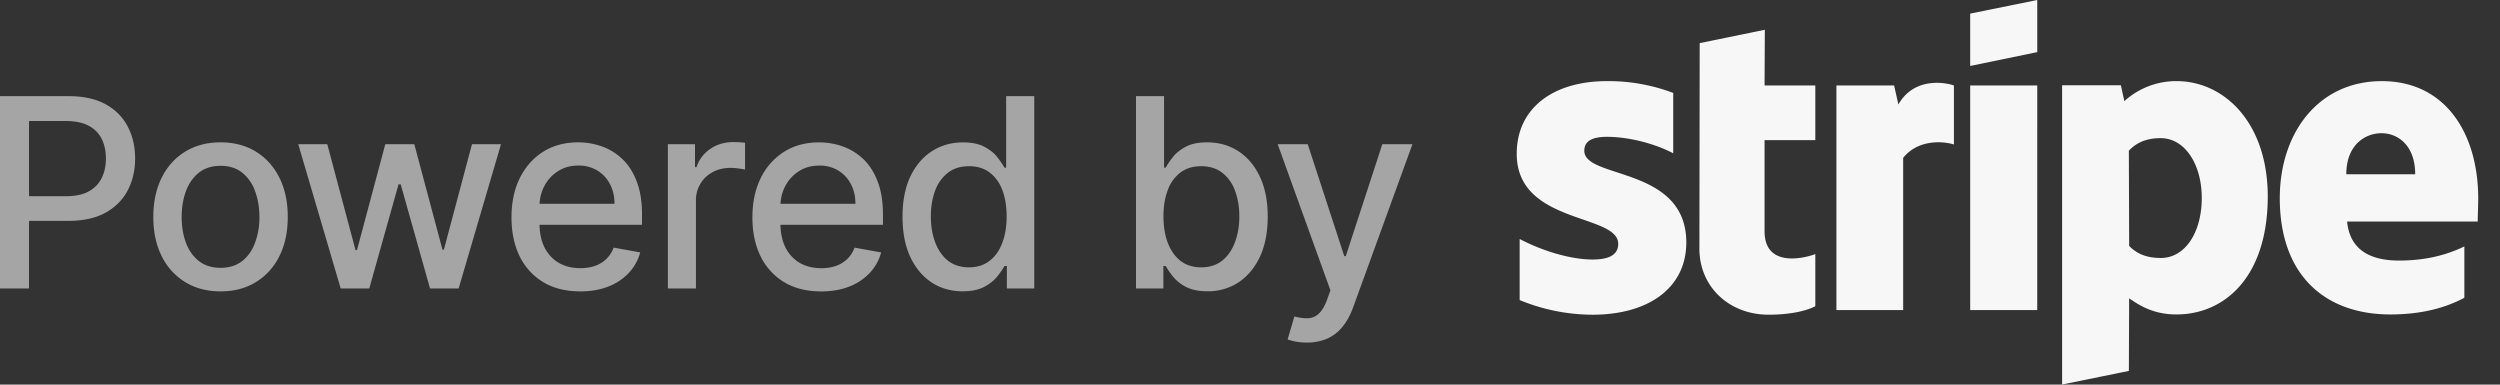 <svg xmlns="http://www.w3.org/2000/svg" width="104" height="16" fill="none" viewBox="0 0 104 16"><rect x="0" y="0" width="104" height="16" fill="#333333" stroke="none"/><path fill="#fff" fill-opacity=".56" d="M0 12V4h2.852q.933 0 1.546.34.614.339.918.93.305.585.305 1.32 0 .738-.308 1.328-.305.585-.922.93-.615.34-1.543.34H.887V8.163h1.851q.591 0 .957-.203.368-.207.54-.563.171-.355.171-.808t-.172-.805a1.23 1.23 0 0 0-.543-.55q-.366-.2-.968-.2H1.207V12zm9.175.121q-.844 0-1.473-.387a2.6 2.6 0 0 1-.977-1.082q-.347-.695-.347-1.625 0-.933.347-1.632.348-.7.977-1.086.63-.387 1.473-.387t1.472.387.977 1.086.347 1.632q0 .93-.347 1.625a2.6 2.6 0 0 1-.977 1.082q-.63.387-1.472.387m.003-.98q.547 0 .907-.29.36-.288.53-.769a3 3 0 0 0 .177-1.059q0-.573-.176-1.054a1.7 1.7 0 0 0-.531-.778q-.36-.293-.907-.293-.55 0-.914.293-.36.294-.535.778-.171.48-.172 1.054 0 .579.172 1.059.176.48.535.77.364.289.914.289m4.995.859-1.765-6h1.207l1.175 4.406h.06L16.028 6h1.207l1.172 4.387h.058L19.634 6h1.207l-1.762 6h-1.19l-1.22-4.332h-.09L15.362 12zm9.96.121q-.887 0-1.527-.379a2.57 2.57 0 0 1-.985-1.074q-.343-.696-.343-1.629 0-.922.343-1.625.348-.703.969-1.098.626-.394 1.46-.394.51 0 .985.168.477.168.856.527.379.36.597.934.22.57.22 1.386v.415h-4.77v-.875h3.625q0-.462-.188-.817-.187-.36-.527-.566a1.47 1.47 0 0 0-.79-.207q-.491 0-.859.242-.364.238-.562.625-.195.382-.195.832v.684q0 .6.21 1.023.216.422.598.645.383.218.895.218.332 0 .605-.094.274-.097.473-.289t.305-.472l1.105.199q-.133.487-.477.855a2.3 2.3 0 0 1-.855.567q-.511.2-1.168.2m3.65-.121V6h1.129v.953h.063a1.45 1.45 0 0 1 .578-.762q.417-.28.945-.28a5 5 0 0 1 .496.027v1.117a2 2 0 0 0-.25-.043 2.4 2.4 0 0 0-.36-.028q-.412 0-.738.176a1.31 1.31 0 0 0-.695 1.176V12zm6.373.121q-.886 0-1.527-.379a2.57 2.57 0 0 1-.985-1.074q-.344-.696-.344-1.629 0-.922.344-1.625a2.67 2.67 0 0 1 .969-1.098q.626-.394 1.46-.394.509 0 .985.168.477.168.856.527.378.36.597.934.22.57.22 1.386v.415h-4.77v-.875h3.625q0-.462-.188-.817-.187-.36-.527-.566a1.47 1.47 0 0 0-.79-.207q-.492 0-.859.242-.363.238-.562.625-.195.382-.195.832v.684q0 .6.21 1.023.216.422.598.645.382.218.895.218.331 0 .605-.094.273-.097.473-.289t.304-.472l1.106.199q-.133.487-.477.855a2.3 2.3 0 0 1-.855.567q-.511.2-1.168.2m5.896-.004q-.727 0-1.297-.37-.566-.375-.89-1.067-.32-.696-.32-1.668 0-.973.323-1.664.33-.692.899-1.059.57-.367 1.293-.367.558 0 .898.187.345.184.532.43.19.246.296.434h.07V4h1.169v8h-1.14v-.934h-.099q-.105.192-.304.438-.195.246-.54.43-.342.183-.89.183m.258-.996q.504 0 .851-.266.352-.27.532-.746.183-.476.183-1.109 0-.625-.18-1.094a1.6 1.6 0 0 0-.527-.73q-.347-.262-.86-.262-.526 0-.878.274a1.67 1.67 0 0 0-.531.746q-.176.472-.176 1.066 0 .602.18 1.082t.53.762q.357.277.876.277m6.947.879V4h1.168v2.973h.07q.101-.188.293-.434t.531-.43q.34-.187.899-.187.726 0 1.296.367.57.368.895 1.059.328.69.328 1.664 0 .972-.324 1.668-.324.69-.89 1.066a2.3 2.3 0 0 1-1.294.371q-.547 0-.894-.183a1.7 1.7 0 0 1-.54-.43q-.195-.246-.3-.438h-.098V12zM48.4 9q0 .633.184 1.11.184.476.531.745.348.267.852.266.522 0 .875-.277.351-.282.53-.762.184-.48.184-1.082 0-.594-.18-1.066a1.63 1.63 0 0 0-.53-.747q-.352-.273-.88-.273-.507 0-.859.262a1.6 1.6 0 0 0-.527.73Q48.4 8.375 48.4 9m5.962 5.25a2.4 2.4 0 0 1-.797-.129l.281-.957q.321.086.57.074a.68.68 0 0 0 .442-.187q.195-.176.344-.574l.144-.399L53.152 6h1.25l1.52 4.656h.062L57.504 6h1.253l-2.472 6.8q-.172.47-.438.794a1.7 1.7 0 0 1-.633.492 2.1 2.1 0 0 1-.851.164"/><g fill="#fff" fill-opacity=".96" clip-path="url(#a)"><path fill-rule="evenodd" d="M103.094 8.266c0-2.734-1.377-4.891-4.01-4.891-2.645 0-4.245 2.157-4.245 4.87 0 3.213 1.889 4.836 4.6 4.836 1.322 0 2.322-.288 3.078-.694v-2.135c-.756.363-1.623.587-2.722.587-1.078 0-2.034-.363-2.156-1.623h5.433c0-.139.022-.694.022-.95M97.606 7.25c0-1.206.766-1.708 1.466-1.708.678 0 1.4.502 1.4 1.708zM90.55 3.375a3.2 3.2 0 0 0-2.177.833l-.145-.662h-2.444v12.45l2.777-.566.011-3.021c.4.277.99.672 1.967.672 1.989 0 3.8-1.537 3.8-4.922-.011-3.097-1.844-4.784-3.789-4.784m-.666 7.357c-.656 0-1.045-.224-1.311-.502L88.56 6.27c.29-.31.69-.523 1.323-.523 1.01 0 1.71 1.089 1.71 2.488 0 1.43-.688 2.498-1.71 2.498M81.96 2.744l2.79-.576V0l-2.79.566z" clip-rule="evenodd"/><path d="M84.75 3.555H81.96v9.343h2.789z"/><path fill-rule="evenodd" d="m78.972 4.346-.177-.79h-2.4v9.343h2.777V6.567c.656-.822 1.767-.673 2.111-.555V3.556c-.355-.128-1.655-.363-2.31.79M73.417 1.238l-2.71.556-.012 8.553c0 1.58 1.233 2.744 2.878 2.744.91 0 1.577-.16 1.944-.352V10.57c-.355.139-2.111.63-2.111-.95V5.83h2.111V3.555h-2.111zM65.907 6.269c0-.417.355-.577.944-.577.844 0 1.91.246 2.755.684v-2.51a7.6 7.6 0 0 0-2.755-.491c-2.255 0-3.755 1.132-3.755 3.022 0 2.947 4.222 2.477 4.222 3.748 0 .491-.445.651-1.067.651-.922 0-2.1-.363-3.033-.854v2.541a8 8 0 0 0 3.033.609c2.31 0 3.9-1.1 3.9-3.011-.011-3.182-4.245-2.616-4.245-3.812" clip-rule="evenodd"/></g><defs><clipPath id="a"><path fill="#fff" d="M63.096 0h40v16h-40z"/></clipPath></defs></svg>